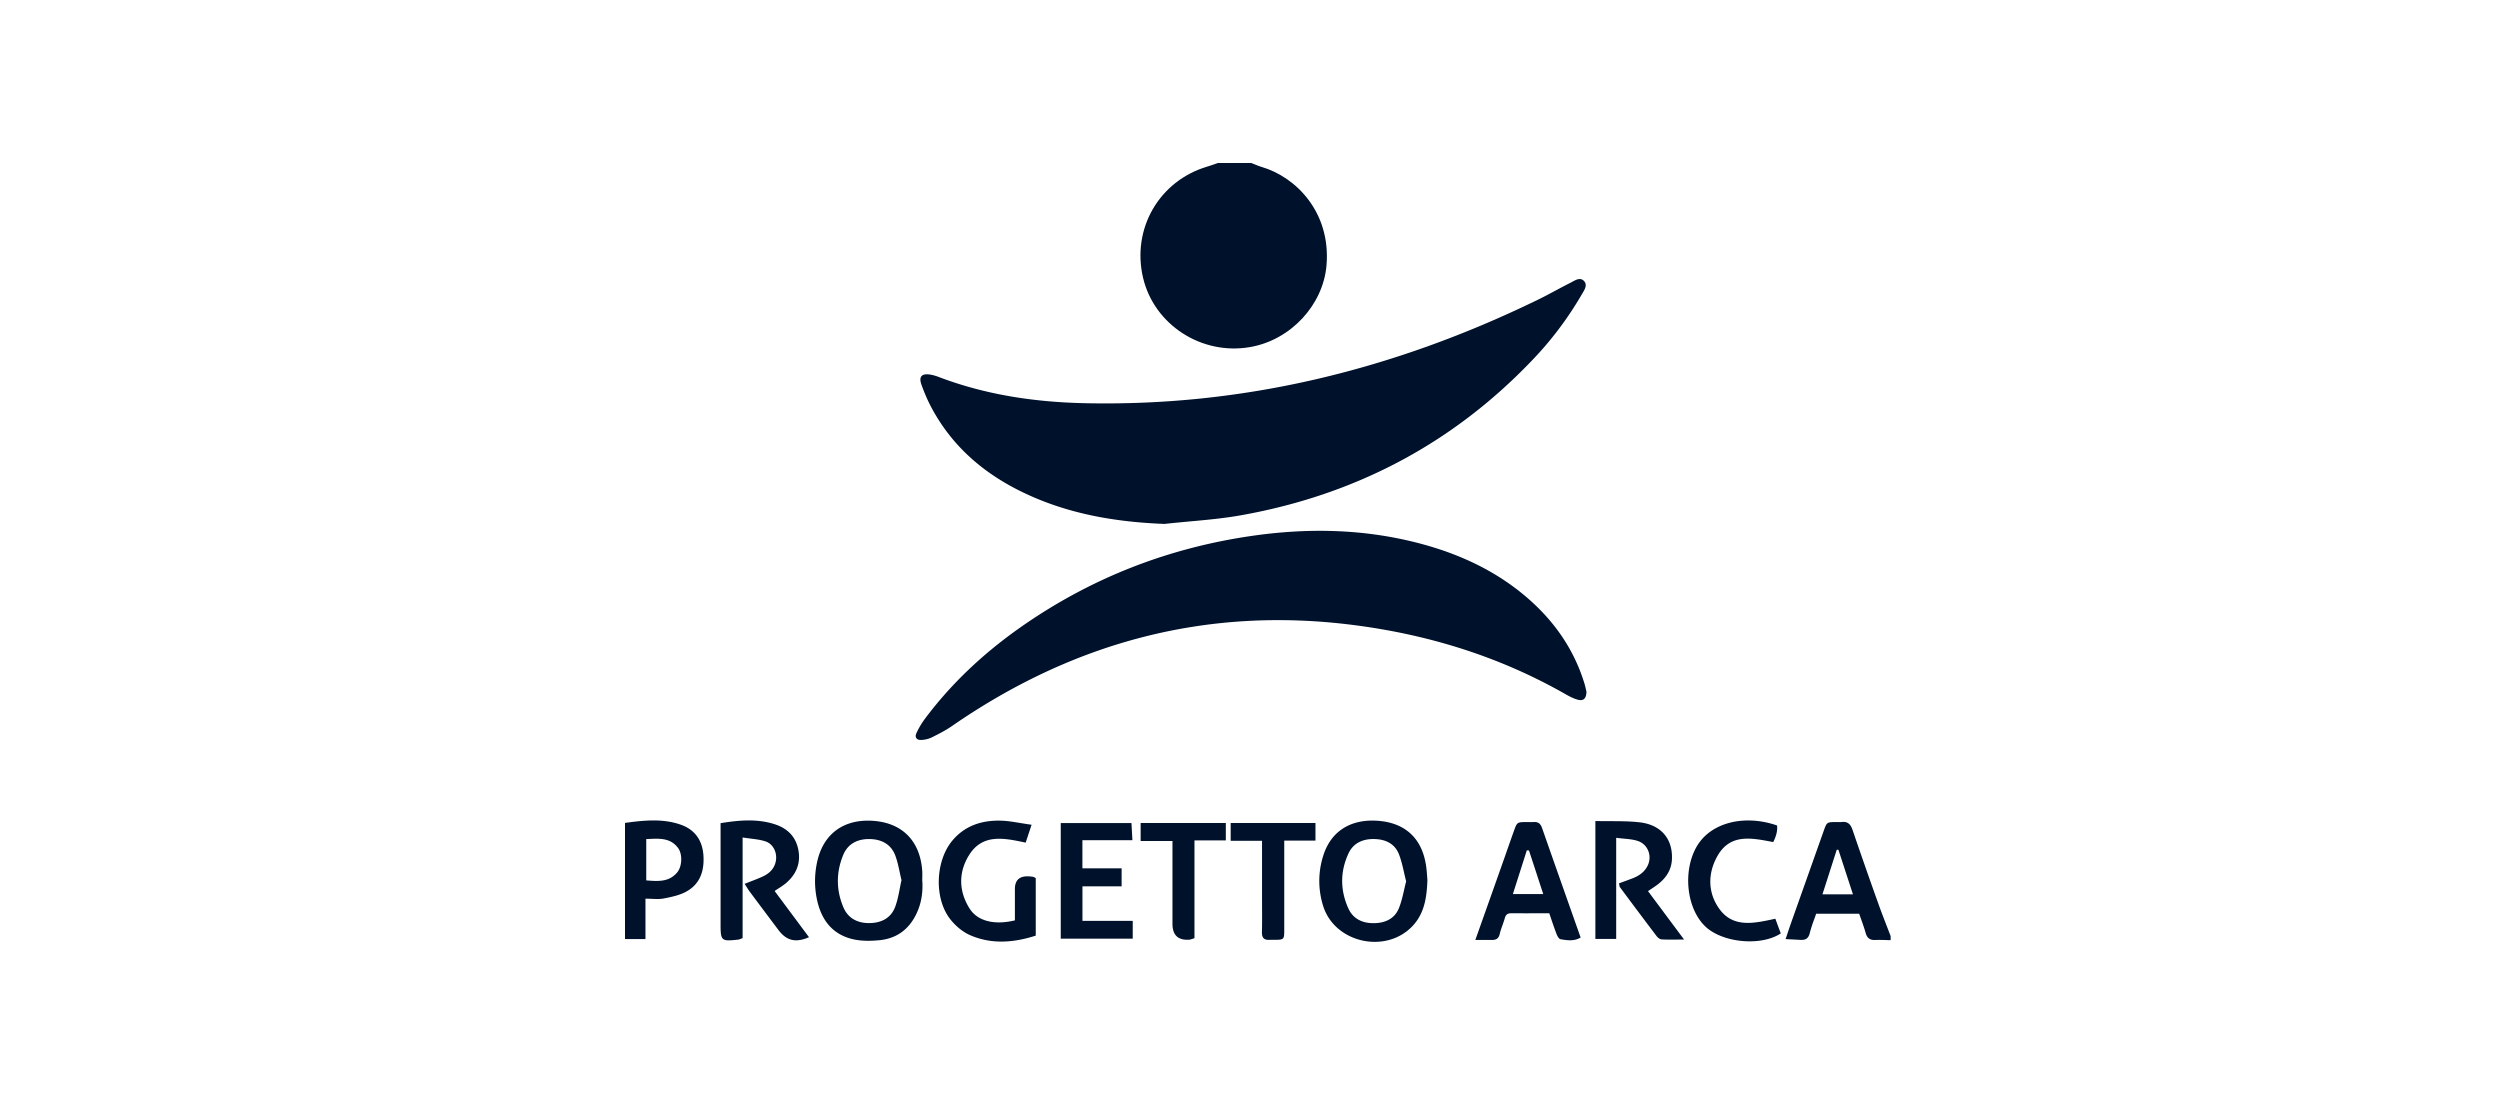 <svg xmlns="http://www.w3.org/2000/svg" fill="none" viewBox="0 0 160 71"><path fill="#00112C" d="M80.083 10.432q.11.043.218.088c.146.06.291.12.442.164 2.214.648 4.432 2.911 4.155 6.282-.208 2.537-2.278 4.794-4.894 5.247-3.097.54-6.135-1.425-6.846-4.427-.744-3.143 1.025-6.208 4.11-7.126.174-.05.347-.111.519-.172l.162-.056z"/><path fill="#00112C" fill-rule="evenodd" d="M120.707 60.163zc-.233-.007-.466-.015-.697-.004-.347.015-.522-.135-.612-.462-.078-.28-.176-.556-.277-.841l-.001-.002-.132-.376h-2.754q-.063.186-.131.37l-.001.004a9 9 0 0 0-.278.869c-.078.321-.253.447-.56.432l-.07-.003-.916-.048.094-.28c.082-.248.152-.458.226-.669l1.062-2.995 1.062-2.996c.196-.546.199-.546.799-.552l.089.002h.022c.074.003.148.006.22-.002.404-.051.588.138.714.513a333 333 0 0 0 1.638 4.685l.001.003c.186.522.387 1.04.588 1.56l.208.539v.261zm-3.052-5.782h-.102l-.358 1.115-.558 1.742h1.952l-.931-2.854z" clip-rule="evenodd"/><path fill="#00112C" d="M66.351 31.908c2.616 1.09 5.36 1.515 8.193 1.624l.003-.003c.52-.058 1.043-.106 1.565-.154h.001c1.112-.101 2.224-.203 3.319-.399 7.25-1.294 13.472-4.544 18.57-9.86a22 22 0 0 0 3.234-4.278l.047-.078c.147-.244.32-.531.095-.774-.225-.24-.499-.09-.74.043l-.11.059q-.487.246-.967.506c-.382.204-.764.409-1.155.598-9.175 4.464-18.833 6.853-29.084 6.61-3.14-.075-6.228-.537-9.187-1.654a3 3 0 0 0-.573-.17c-.57-.097-.777.116-.587.647.186.52.404 1.03.666 1.513 1.497 2.77 3.848 4.575 6.71 5.77M101.534 44.264c-.012.45-.193.615-.56.516-.274-.075-.534-.213-.784-.354-4.215-2.404-8.762-3.81-13.562-4.424-9.414-1.207-17.945 1.101-25.698 6.462-.416.288-.874.52-1.329.745a1.7 1.7 0 0 1-.641.147c-.287.018-.431-.162-.314-.424.145-.318.326-.627.534-.909 1.708-2.29 3.775-4.217 6.11-5.86C69.792 37 74.78 35.05 80.236 34.28c3.643-.513 7.256-.42 10.821.553 2.625.717 5.017 1.879 7.033 3.734 1.56 1.438 2.697 3.154 3.318 5.19.038.128.068.259.092.367l.013.06.018.077z"/><path fill="#00112C" fill-rule="evenodd" d="M90.307 59.362c.846-.825 1.006-1.879 1.048-3.047h-.003l-.01-.145c-.012-.175-.027-.38-.05-.584-.21-1.855-1.29-2.939-3.158-3.059-1.67-.105-2.965.643-3.462 2.288a5.3 5.3 0 0 0 .021 3.2c.738 2.287 3.881 3.031 5.614 1.347m-.45-3.528q.063.277.133.556l.006.004q-.07.274-.13.547c-.093.405-.184.803-.334 1.178-.277.688-.892.958-1.606.964-.717.006-1.32-.264-1.627-.936-.53-1.165-.536-2.357 0-3.518.307-.673.913-.94 1.63-.931.714.009 1.326.276 1.6.966.147.373.237.768.329 1.17M59.029 56.392c.045.739-.066 1.453-.395 2.125-.476.973-1.256 1.543-2.326 1.654-.567.057-1.166.066-1.715-.06-1.4-.324-2.088-1.344-2.335-2.68a5.7 5.7 0 0 1 .078-2.432c.425-1.672 1.7-2.587 3.523-2.467 1.901.126 3.028 1.3 3.164 3.2.01.146.006.293.003.44l-.003.223zm-1.448-.573c-.08-.375-.157-.734-.285-1.072-.271-.717-.877-1.03-1.62-1.047-.772-.018-1.408.285-1.71 1.017-.455 1.105-.46 2.233.007 3.341.298.712.898 1.018 1.642 1.02.771 0 1.407-.306 1.681-1.053.14-.38.218-.783.294-1.18q.05-.266.107-.525l-.003.003a19 19 0 0 1-.113-.504" clip-rule="evenodd"/><path fill="#00112C" d="M47.527 60.04v-6.438l.003-.003q.27.041.512.07c.347.044.657.083.947.179.5.165.756.717.669 1.236-.082.475-.383.793-.802.994-.245.116-.498.214-.766.318q-.21.08-.433.171l.117.184c.073.117.141.225.217.327q.913 1.224 1.83 2.443c.515.687 1.105.831 1.955.46l-.793-1.066-.035-.047v-.001q-.685-.918-1.372-1.843.138-.094.262-.174a5 5 0 0 0 .45-.316c.635-.537.952-1.215.822-2.053-.133-.87-.663-1.44-1.48-1.714-1.142-.381-2.302-.282-3.513-.084v6.46c0 1.071.045 1.113 1.12.993.057-.006.113-.028.185-.056zM103.023 52.554c.658.002 1.293.003 1.919.075 1.377.16 2.128 1.075 2.061 2.38-.033.66-.367 1.168-.873 1.567-.13.103-.267.194-.424.299l-.233.157c.744 1 1.473 1.979 2.308 3.098q-.254 0-.476.003c-.357.003-.662.005-.965-.012-.111-.006-.244-.114-.316-.21a340 340 0 0 1-2.347-3.13c-.023-.03-.029-.07-.038-.126a1 1 0 0 0-.023-.12l.357-.132h.002l.488-.181c.428-.162.79-.411.992-.831.292-.613.012-1.363-.648-1.573-.277-.09-.573-.117-.893-.147q-.23-.02-.478-.051v6.471h-1.332v-7.546c.311.008.618.008.919.009M65.798 53.46l.225-.68-.003.004a24 24 0 0 1-.703-.109c-.474-.078-.914-.151-1.355-.155-1.176-.01-2.23.342-3.014 1.281-1.078 1.294-1.178 3.68-.141 5.016.325.42.783.814 1.265 1.027 1.398.615 2.827.483 4.216.036V56.2l-.075-.042c-.034-.021-.058-.035-.085-.04a2.4 2.4 0 0 0-.328-.032q-.847-.027-.847.816v2.002c-1.31.315-2.39.054-2.902-.762-.693-1.102-.714-2.296-.048-3.389.863-1.412 2.233-1.123 3.618-.83l.022.005.154-.464z"/><path fill="#00112C" fill-rule="evenodd" d="m94.423 60.152.632-1.78.853-2.405q.216-.609.43-1.219.276-.793.559-1.584c.196-.547.202-.547.804-.553l.154.002a4 4 0 0 0 .31-.002c.293-.02.434.12.528.385.77 2.202 1.549 4.405 2.335 6.63l.001.004.132.372c-.425.252-.865.18-1.287.108-.106-.018-.208-.207-.256-.337-.125-.322-.235-.649-.35-.985v-.002l-.114-.336h-.712c-.58.002-1.148.003-1.714-.003-.238 0-.359.087-.422.318-.041.15-.094.297-.146.444-.066.186-.133.37-.176.561-.07.304-.241.394-.518.388a24 24 0 0 0-.622-.002l-.421.002zm3.432-5.721-.139-.01-.359 1.128q-.262.826-.533 1.67h1.944q-.224-.68-.435-1.33z" clip-rule="evenodd"/><path fill="#00112C" d="M72.495 60.074v-1.14h-3.218v-2.21h2.507v-1.15h-2.51v-1.8h3.2c-.022-.384-.039-.7-.055-1.008l-.005-.088h-4.526v7.396z"/><path fill="#00112C" fill-rule="evenodd" d="M41.31 57.517V60.1H40v-7.435c1.196-.16 2.405-.297 3.583.12.904.321 1.374 1.014 1.437 1.966.063.97-.205 1.825-1.103 2.314-.434.237-.952.343-1.446.439-.23.044-.468.034-.739.023a10 10 0 0 0-.421-.011m.049-1.171c.762.063 1.468.114 1.989-.522.313-.387.34-1.171.039-1.564-.48-.629-1.146-.598-1.85-.566l-.178.008z" clip-rule="evenodd"/><path fill="#00112C" d="M113.97 59.74c-.108-.292-.22-.592-.347-.94l.003-.003-.076.017c-1.342.291-2.655.577-3.536-.678-.739-1.053-.712-2.302-.073-3.394.799-1.366 2.106-1.12 3.35-.887l.103.02.094.017q.301-.6.244-1.062c-2.1-.727-4.225-.184-5.117 1.305-.934 1.558-.699 4.002.534 5.166 1.094 1.036 3.546 1.276 4.821.438M76.279 60.098a.7.7 0 0 1-.144.04q-1.096.086-1.097-1.015v-5.301h-2.037v-1.15h5.451v1.114h-2.006v6.258q-.107.033-.168.054M78.763 53.813h2.007v3.584l.002.662c.003.53.006 1.06-.008 1.589-.01.381.141.528.506.501q.088-.005.177-.001l.088.001c.65-.006.657-.006.657-.672v-5.68h1.998v-1.125h-5.427z"/></svg>
